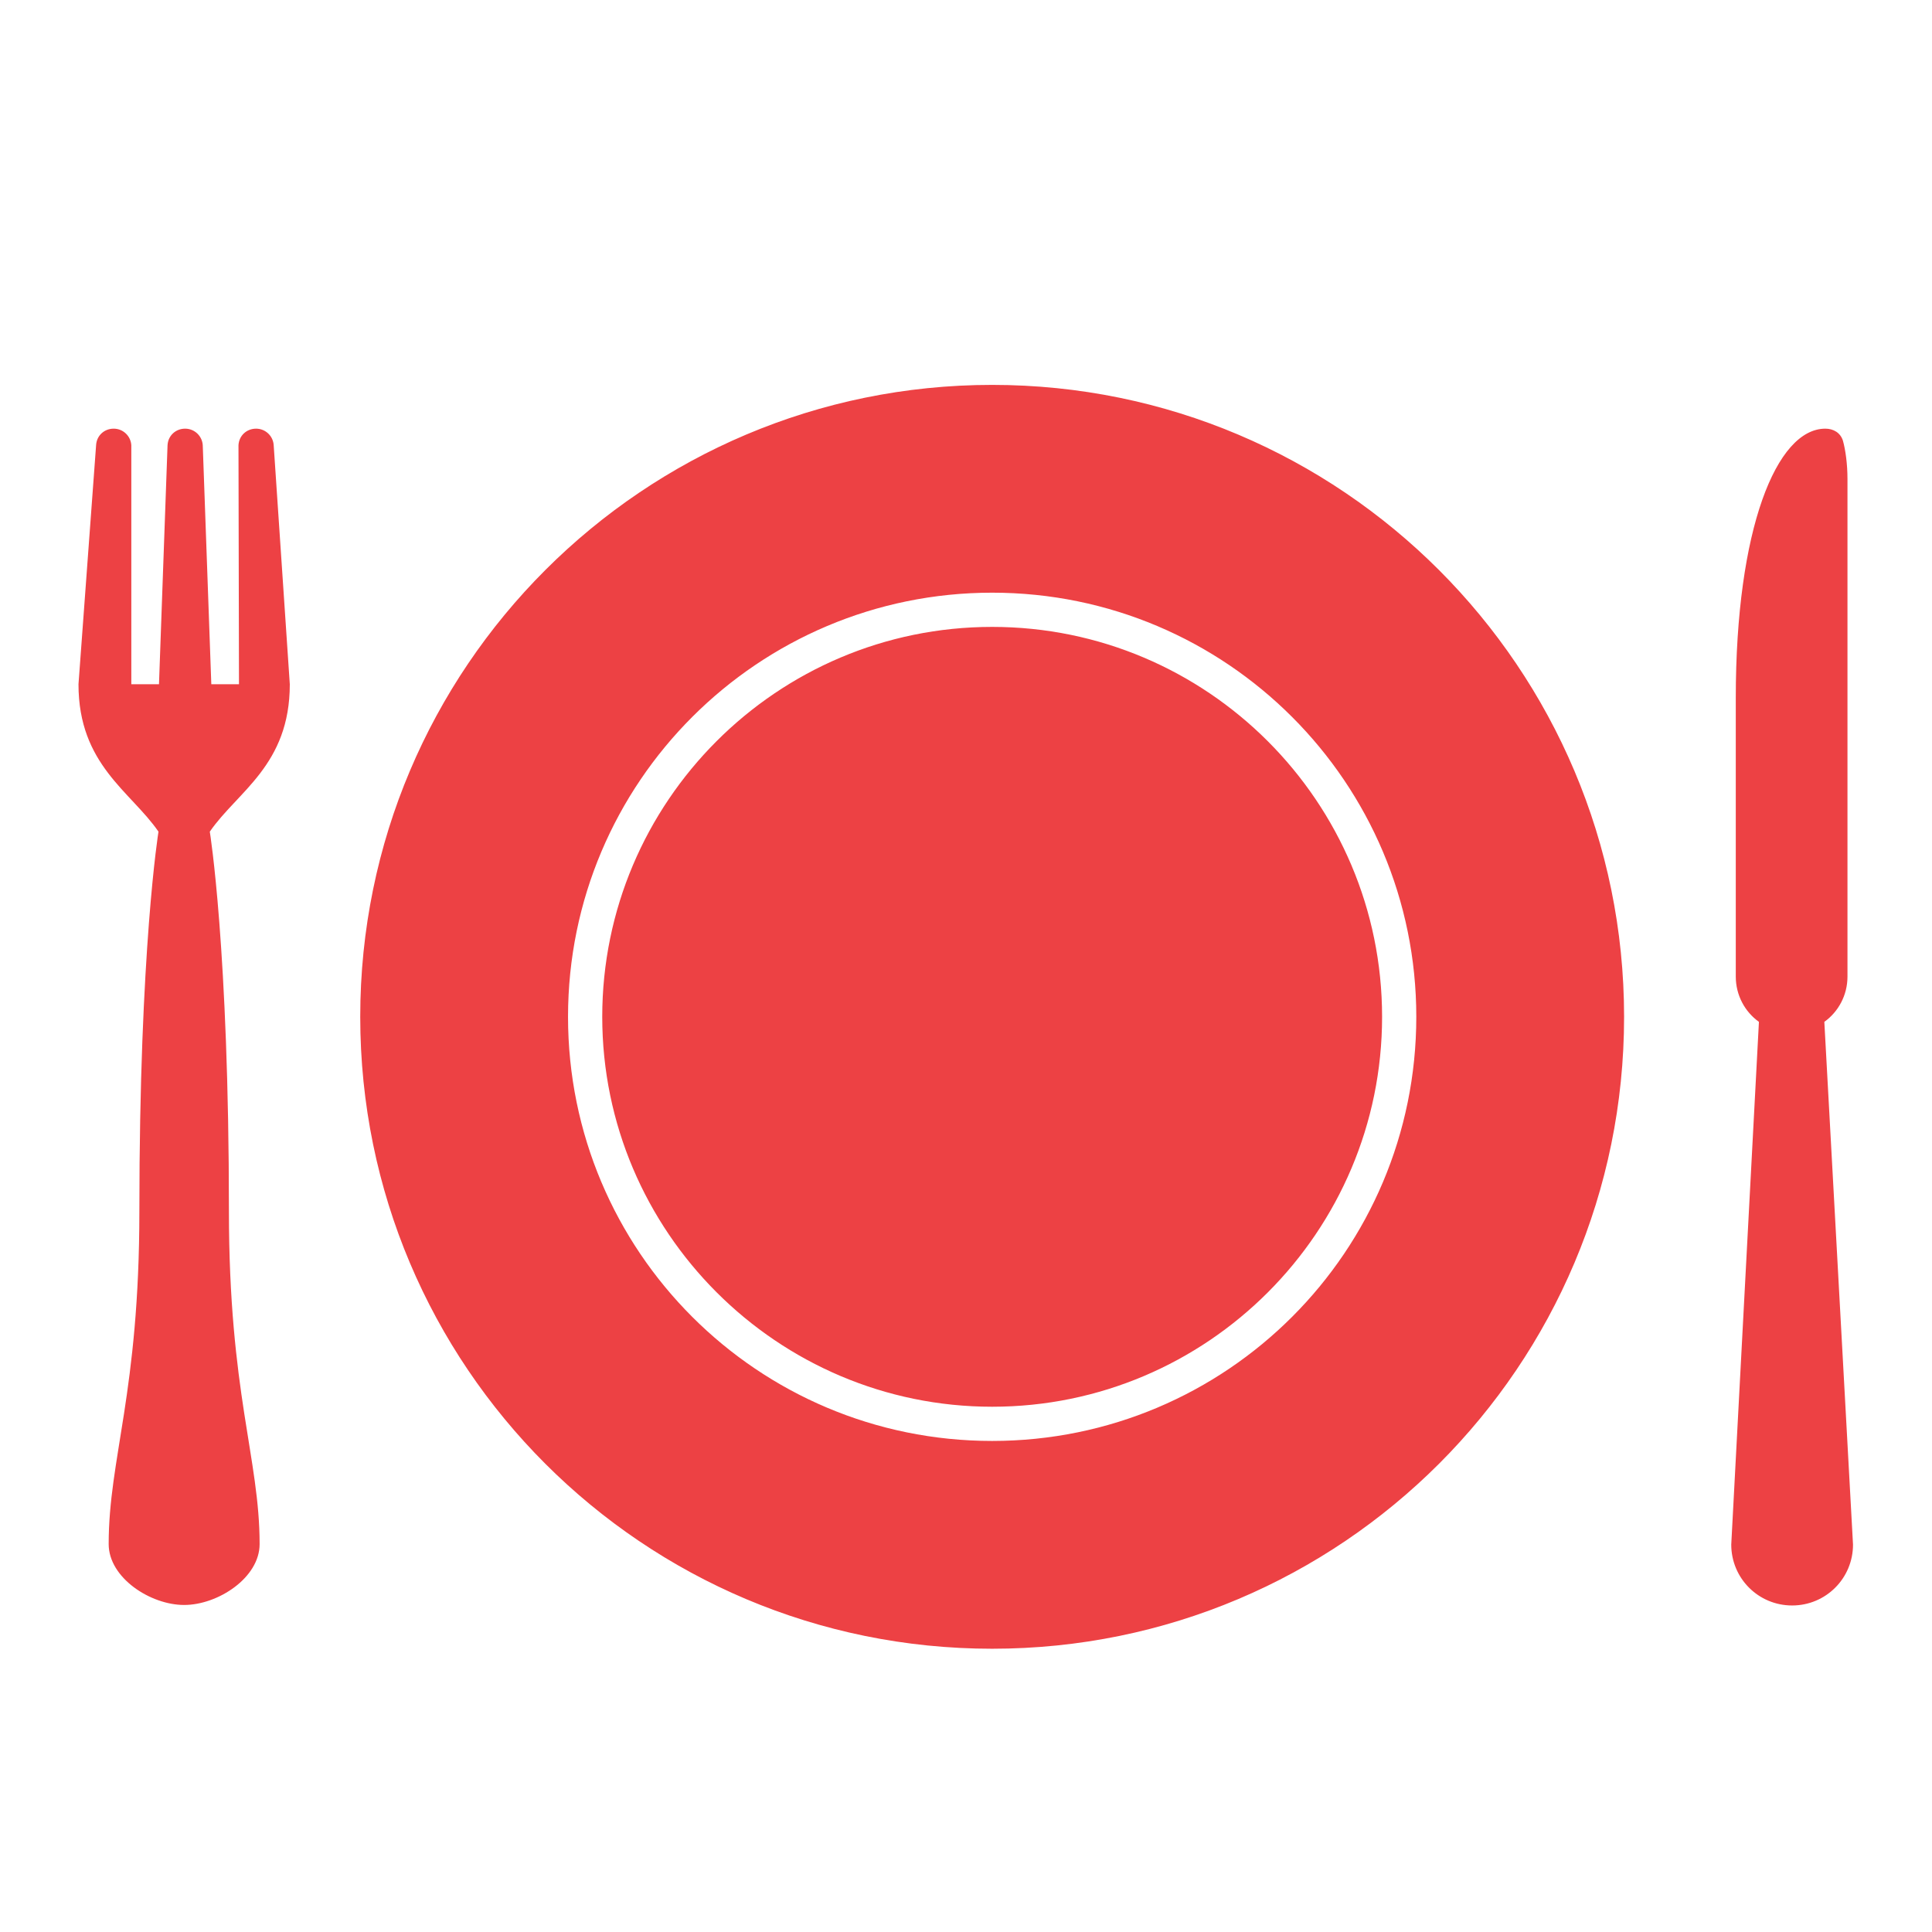 <?xml version="1.0" encoding="utf-8"?>
<!-- Generator: Adobe Illustrator 23.0.6, SVG Export Plug-In . SVG Version: 6.00 Build 0)  -->
<svg version="1.1" id="Layer_1" xmlns="http://www.w3.org/2000/svg" xmlns:xlink="http://www.w3.org/1999/xlink" x="0px" y="0px"
	 viewBox="0 0 384 384" style="enable-background:new 0 0 384 384;" xml:space="preserve">
<style type="text/css">
	.st0{fill:#ED4144;}
</style>
<title>icon-63</title>
<g>
	<path class="st0" d="M57.6,136c0,16.1-10.4,21.3-15.9,29.3c0,0,3.8,23.3,3.8,75.4c0,36.1,6.1,49.2,6.1,66.2c0,6.7-8.3,12.1-15,12.1
		s-15-5.4-15-12.1c0-17,6.1-30.1,6.1-66.2c0-52.1,3.8-75.4,3.8-75.4c-5.5-8-15.9-13.3-15.9-29.3l3.5-47.5c0.1-1.9,1.6-3.3,3.5-3.3
		c1.9,0,3.4,1.5,3.5,3.3L26.1,136h5.5l1.7-47.5c0.1-1.9,1.6-3.3,3.5-3.3c1.9,0,3.4,1.5,3.5,3.3l1.7,47.5h5.5l-0.1-47.5
		c0.1-1.9,1.6-3.3,3.5-3.3s3.4,1.5,3.5,3.3L57.6,136z M197.2,124.6c-42.8,0-77.5,34.8-77.5,77.5s34.8,77.5,77.5,77.5
		c42.8,0,77.5-34.8,77.5-77.5S240,124.6,197.2,124.6z M362.6,203.1c2.8-2,4.6-5.3,4.6-9c0,0,0-95.9,0-98.9c0-3-0.4-5.8-0.9-7.6
		c-0.5-1.6-1.9-2.4-3.5-2.4c-9.7,0-17.8,19.9-17.8,53.5v55.4c0,3.7,1.8,7,4.6,9L344.1,307c0,6.7,5.4,12.1,12.1,12.1
		c6.7,0,12.1-5.4,12.1-12.1L362.6,203.1z M322.8,202.1c0,69.4-56.2,125.6-125.6,125.6c-69.4,0-125.6-56.2-125.6-125.6
		S127.9,76.5,197.2,76.5C266.6,76.5,322.8,132.8,322.8,202.1z M281.5,202.1c0-46.5-37.7-84.3-84.3-84.3c-46.5,0-84.3,37.7-84.3,84.3
		s37.7,84.3,84.3,84.3C243.8,286.4,281.5,248.7,281.5,202.1z"/>
</g>
</svg>
